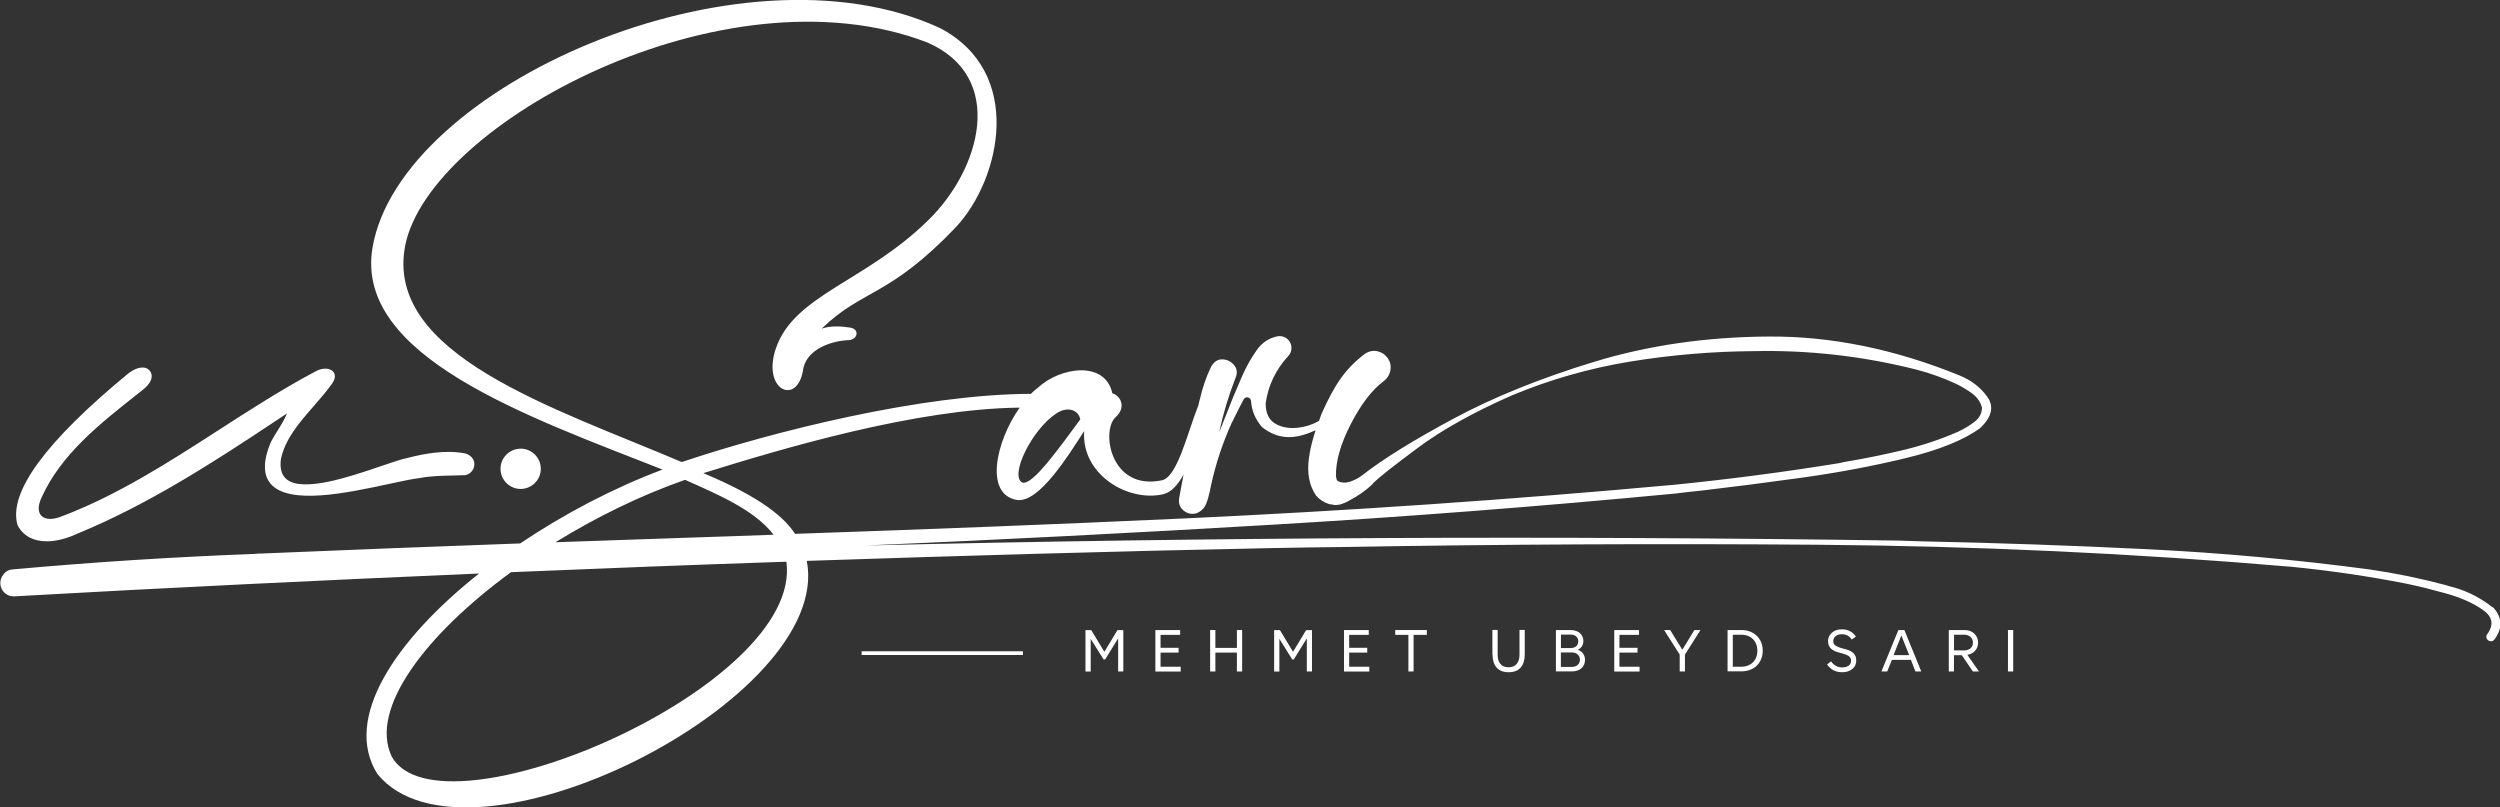 <?xml version="1.0" encoding="UTF-8"?>
<svg id="Layer_2" data-name="Layer 2" xmlns="http://www.w3.org/2000/svg" viewBox="0 0 362.52 117.09">
  <rect x="0" y="0" width="362.52" height="117.09" fill="#333333" stroke="none"/>
  <defs>
    <style>
      .cls-1 {
        fill: #fff;
      }
    </style>
  </defs>
  <g id="Layer_1-2" data-name="Layer 1">
    <g>
      <g>
        <path class="cls-1" d="M361.45,88.07c-1.94-1.54-4.12-2.58-6.54-3.13-.04-.04-.07-.06-.11-.06-3.7-.99-7.44-1.76-11.21-2.31-10.77-1.43-21.57-2.41-32.4-2.94-10.83-.53-21.67-.91-32.51-1.13-1.1-.04-2.22-.07-3.35-.11-49.91-.73-99.82-.49-149.72.71,19.57-.84,39.13-1.84,58.67-3,19.55-1.15,39.09-2.67,58.62-4.53,1.13-.15,2.44-.29,3.9-.44,4.14-.48,8.91-1.09,14.32-1.84,5.41-.75,10.51-1.71,15.31-2.88,4.8-1.17,8.37-2.62,10.72-4.34,1.68-1.61,2.03-3.11,1.04-4.51-.99-1.39-2.35-2.44-4.07-3.13-9.38-3.81-18.59-5.69-27.62-5.63-9.03.05-17.46,1.27-25.28,3.65-7.82,2.38-14.65,5.14-20.47,8.27-5.83,3.13-10.24,5.87-13.25,8.22-.48.37-1.03.66-1.65.88-.66.22-1.23.22-1.7,0-.03,0-.06,0-.08-.03-.02-.02-.04-.03-.08-.03l-.05-.06s-.06-.06-.08-.08c-.02-.02-.03-.05-.03-.08-.04-.15-.07-.31-.11-.49-.04-2.16.68-4.67,2.14-7.53,1.47-2.86,3.04-4.93,4.73-6.21.55-.4.89-.93,1.02-1.57.13-.64,0-1.24-.36-1.79-.4-.55-.92-.89-1.54-1.02-.62-.13-1.21,0-1.76.36-1.39,1.03-2.56,2.22-3.52,3.57-.92,1.28-1.84,2.99-2.78,5.11-.15.35-.25.71-.38,1.06-.91.53-1.94.87-3.11,1-1.25.13-2.33-.07-3.25-.61-.92-.54-1.38-1.52-1.38-2.93.36-2.59,1.46-4.89,3.29-6.88.36-.39.51-.87.44-1.43-.1-.49-.34-.87-.71-1.13-.38-.26-.81-.36-1.3-.29-1.25.26-2.25.93-3,1.99-.75,1.07-1.39,2.17-1.92,3.32-.13.26-.25.53-.35.79-.78,1.77-1.52,3.56-2.21,5.36-.33.82-.66,1.64-.98,2.46.56-2.62,1.33-5.2,2.31-7.72.36-.79.32-1.45-.12-1.99-.44-.54-1.01-.83-1.7-.86-.69-.03-1.25.33-1.67,1.08-.72,1.51-1.26,3.08-1.62,4.72-.03.03-.05.08-.05.15-.06.23-.1.46-.16.69-1.59,3.98-3.05,10.45-5.31,10.9-7.55,1.56-8.88-7.4-6.62-9.23,1.44-1.36.7-3-.55-3.39-1.09-4.87-7.67-3.74-10.78-.82-.35.27-.7.55-1.01.9-15.81.04-37.3,5.41-50.65,9.89-18.69-7.94-43.18-15.61-40.1-31.42,3.54-17.64,46.18-40.76,75.69-29.43,11.52,4.98,7.75,18.42.12,25.81-9.03,8.88-19.47,10.82-22.08,18.61-2.06,6.15,3.31,8.41,4.01,2.76.7-2.88,4.32-3.93,6.58-4.01,1.32-.08,1.63-1.64.12-1.83-1.17-.16-2.61-.31-4.05.16,6-5.8,9.7-4.48,19.51-14.76,6.5-7.05,9.89-22.47-2.41-28.85-29.05-13.32-78.26,8.53-82.23,31.85-2.69,15.77,22.46,24.49,42.05,32.2-7.09,2.66-14.25,6.41-20.64,10.71-12.46.45-24.93.93-37.41,1.46-.37,0-.73.02-1.1.06-11.73.44-23.43,1.19-35.12,2.25-.51.03-.93.25-1.26.66-.33.4-.5.86-.5,1.37.04.59.26,1.05.66,1.4.4.35.88.5,1.43.47,22.44-1.27,44.89-2.34,67.34-3.31-12.23,9.7-19.79,21.07-14.74,29.08,12.99,15.9,66.19-10.77,62.26-30.91,22.41-.75,44.82-1.4,67.24-1.85,3.52-.07,7.02-.13,10.5-.16,22.94-.4,45.87-.51,68.79-.33,22.92.18,45.81,1.24,68.68,3.19,5.64.55,11.25,1.37,16.82,2.47.15.04.31.07.49.11,1.28.26,3,.69,5.17,1.29,2.16.6,3.95,1.4,5.36,2.39,1.41.99,1.62,2.16.63,3.52-.15.22-.18.43-.08.63.09.2.26.33.5.38.24.06.45-.03.63-.25,1.21-1.65,1.14-3.21-.22-4.67ZM153.11,60c1.6-1.13,3.27-.62,3.54.82-2.92,3.93-6.93,9.66-8.41,9.15-1.91-1.01,1.44-7.71,4.87-9.97ZM99.34,69.58c4.87,2.17,10.05,4.36,12.84,7.96-4.05.14-8.1.3-12.15.42-6.49.21-12.99.44-19.48.67,5.87-3.62,12.32-6.79,18.79-9.05ZM56.79,109.68c-3.25-6.89,4.88-17.61,17.31-26.71,13.31-.56,26.62-1.07,39.93-1.52,2.54,18.16-50.32,40.75-57.24,28.24ZM115.3,77.43c-1.45-2.22-4.56-5.16-13.31-8.82,11.37-3.54,30.76-9.34,45.87-9.5-3.47,4.91-5.14,12.58-.39,13.39,3.23.47,7.55-6.62,9.7-9.93h.04c-.39,6.27,6.35,10.24,11.41,9.11,1.26-.28,2.2-1.41,3.01-2.88-.21,1.14-.45,2.28-.64,3.43-.13.76.09,1.36.66,1.82.57.46,1.22.57,1.94.35.62-.29,1.05-.72,1.28-1.28.23-.56.41-1.15.54-1.77.06-.36.13-.69.2-.98.69-3.15,1.69-6.16,3-9.05.07-.1.12-.2.15-.29.43-.89.95-1.92,1.57-3.1.16-.26.38-.36.64-.3.26.07.41.25.44.54.1,1.38.62,2.62,1.57,3.74,1.74,1.41,3.69,1.81,5.85,1.2.69-.19,1.33-.44,1.94-.72-.43,1.34-.79,2.69-.97,4.06-.29,2.18.05,3.98,1.04,5.41.44.51.99.9,1.65,1.15.11.04.22.07.33.11h.11c.15.04.29.06.44.06v.05h.44c.15-.03.29-.05.44-.05.51-.15.95-.33,1.32-.55,1.28-.66,2.44-1.47,3.46-2.42,0-.04.06-.11.16-.22.73-.73,2.86-2.41,6.38-5.03,3.52-2.62,8.06-5.16,13.63-7.61,5.53-2.31,11.27-3.95,17.2-4.92,5.94-.97,11.89-1.47,17.86-1.51,8.02-.18,15.92.72,23.69,2.69,1.94.51,3.79,1.17,5.55,1.98.81.37,1.6.84,2.39,1.4.79.57,1.29,1.27,1.51,2.12,0,.84-.39,1.55-1.15,2.11-.77.57-1.56,1.04-2.36,1.4-2.6,1.14-5.31,2.03-8.11,2.69-2.8.66-5.62,1.23-8.44,1.7-.26.07-.49.13-.71.16-7.92,1.28-15.88,2.33-23.91,3.13-23.71,2.16-47.46,3.79-71.26,4.89-18.71.86-37.44,1.58-56.16,2.22Z"/>
        <path class="cls-1" d="M6.75,78.5c1.46,0,3.06-.45,4.48-1.12,10.17-4.19,19.43-10.14,28.8-16.38l1.59-1.06c-.35.87-.85,1.68-1.38,2.52-.33.52-.66,1.07-.97,1.65-1.12,2.67-1.14,4.69-.06,6,2.65,3.19,11.09,1.38,17.26.05,1.82-.39,3.4-.73,4.46-.85,1.6-.3,3.27-.33,4.88-.36.54-.01,1.09-.02,1.69-.05.72-.17,1.25-.79,1.28-1.49.08-.85-.61-1.48-1.36-1.67-2.92-.54-5.96.06-8.27.65-.87.17-2.28.65-3.9,1.2-4.5,1.54-11.31,3.85-13.69,1.91-.73-.6-1-1.56-.83-2.92.64-2.97,2.64-5.26,4.75-7.68.88-1.01,1.79-2.05,2.57-3.13.81-1.04.45-1.66.26-1.88-.5-.57-1.6-.58-2.57-.03-4.86,2.58-9.57,5.62-14.13,8.56-7.15,4.61-14.54,9.37-22.6,12.43-1.3.55-2.46.53-3.02-.07-.53-.55-.5-1.55.08-2.73,2.82-6.2,8.41-10.6,13.81-14.87l.87-.69c1.12-.89,1.51-1.82,1.08-2.57-.19-.32-.48-.53-.85-.6-.78-.15-1.74.33-2.33.79C6.58,64.05,1.15,71.46,2.55,76.16c.89,1.69,2.45,2.33,4.2,2.33Z"/>
        <path class="cls-1" d="M78.42,67.98c0-1.61-1.31-2.92-2.92-2.92s-2.92,1.31-2.92,2.92,1.31,2.92,2.92,2.92,2.92-1.31,2.92-2.92Z"/>
        <rect class="cls-1" x="124.94" y="94.44" width="23.39" height=".54"/>
      </g>
      <g>
        <path class="cls-1" d="M162.89,91.36v6.01h-.75v-4.8l-1.89,3.06h-.22l-1.87-2.99v4.74h-.76v-6.01h.84l1.9,3.15,1.9-3.15h.85Z"/>
        <path class="cls-1" d="M167.54,97.37v-6.01h3.59v.7h-2.84v1.88h2.62v.69h-2.62v2.05h2.92v.7h-3.68Z"/>
        <path class="cls-1" d="M179.36,97.37v-2.74h-3.12v2.74h-.76v-6.01h.76v2.59h3.12v-2.59h.76v6.01h-.76Z"/>
        <path class="cls-1" d="M190.25,91.36v6.01h-.75v-4.8l-1.89,3.06h-.22l-1.87-2.99v4.74h-.76v-6.01h.84l1.9,3.15,1.9-3.15h.85Z"/>
        <path class="cls-1" d="M194.89,97.37v-6.01h3.59v.7h-2.84v1.88h2.62v.69h-2.62v2.05h2.92v.7h-3.68Z"/>
        <path class="cls-1" d="M204.23,97.37v-5.31h-1.91v-.7h4.58v.7h-1.92v5.31h-.75Z"/>
        <path class="cls-1" d="M216.41,94.93v-3.58h.76v3.59c0,.58.13,1.03.4,1.34.27.32.66.48,1.18.48s.91-.16,1.18-.48c.27-.32.41-.77.41-1.34v-3.59h.76v3.58c0,.79-.2,1.42-.59,1.87s-.98.68-1.75.68-1.35-.23-1.74-.68-.59-1.07-.59-1.87Z"/>
        <path class="cls-1" d="M225.62,97.37v-6.01h2.12c.3,0,.57.04.81.13.24.09.44.2.59.35.15.15.27.31.34.5.08.19.12.39.12.6,0,.29-.07.55-.21.77-.14.22-.34.4-.59.52.33.11.59.3.77.56.18.26.27.56.27.91,0,.48-.17.88-.51,1.19-.34.31-.81.47-1.4.47h-2.31ZM226.35,93.97h1.39c.36,0,.63-.09.83-.27.2-.18.29-.42.29-.71s-.1-.52-.3-.7c-.2-.18-.48-.27-.82-.27h-1.39v1.96ZM226.35,96.71h1.57c.36,0,.65-.1.86-.29.21-.19.32-.44.32-.75s-.11-.57-.32-.77c-.21-.19-.5-.29-.87-.29h-1.57v2.1Z"/>
        <path class="cls-1" d="M234.08,97.37v-6.01h3.59v.7h-2.84v1.88h2.62v.69h-2.62v2.05h2.92v.7h-3.68Z"/>
        <path class="cls-1" d="M243.57,97.37v-2.45l-2.26-3.56h.88l1.76,2.86,1.75-2.86h.88l-2.25,3.56v2.45h-.76Z"/>
        <path class="cls-1" d="M250.51,97.37v-6.01h2.02c.61,0,1.16.13,1.63.4.47.27.83.63,1.08,1.08.25.45.37.96.37,1.52,0,.42-.07.82-.22,1.18-.14.37-.35.68-.61.95-.26.27-.59.48-.98.63s-.81.23-1.27.23h-2.02ZM251.26,96.68h1.25c.47,0,.89-.1,1.25-.31.36-.21.62-.49.8-.83s.27-.73.27-1.17-.09-.83-.26-1.17c-.18-.35-.44-.63-.79-.84-.35-.21-.77-.32-1.25-.32h-1.26v4.65Z"/>
        <path class="cls-1" d="M267.16,97.48c-.98,0-1.72-.38-2.22-1.13l.58-.45c.39.58.94.88,1.64.88.37,0,.67-.09.91-.26.24-.17.35-.41.35-.7,0-.17-.04-.32-.11-.44s-.18-.23-.31-.3-.28-.14-.44-.2-.34-.11-.53-.16-.37-.1-.55-.15c-.19-.05-.36-.12-.53-.21-.17-.09-.32-.19-.44-.3s-.23-.27-.31-.46c-.08-.19-.12-.4-.12-.65,0-.47.19-.87.56-1.2s.85-.49,1.44-.49c.46,0,.86.09,1.2.28s.63.44.84.77l-.61.43c-.32-.52-.8-.77-1.43-.77-.37,0-.67.09-.9.28-.23.19-.34.42-.34.71,0,.17.04.31.11.43.08.12.18.22.31.29s.28.14.44.2.34.11.53.16c.19.05.37.1.55.15s.36.12.53.21.32.19.44.3c.13.12.23.27.31.45.08.19.11.4.11.64,0,.52-.19.93-.58,1.23-.39.31-.87.46-1.46.46Z"/>
        <path class="cls-1" d="M277.75,97.37l-.65-1.68h-2.76l-.68,1.68h-.84l2.46-6.01h.87l2.45,6.01h-.84ZM274.57,95h2.28l-1.14-2.85-1.13,2.85Z"/>
        <path class="cls-1" d="M282.59,97.37v-6.01h2.26c.6,0,1.08.17,1.44.52.37.35.55.78.55,1.31,0,.45-.14.84-.42,1.16-.28.32-.66.53-1.14.61l1.69,2.41h-.89l-1.6-2.36h-1.14v2.36h-.76ZM283.35,94.31h1.49c.38,0,.68-.1.91-.31.23-.21.34-.48.34-.82s-.12-.6-.35-.82c-.23-.21-.53-.32-.9-.32h-1.49v2.26Z"/>
        <path class="cls-1" d="M291.17,97.37v-6.01h.76v6.01h-.76Z"/>
      </g>
    </g>
  </g>
</svg>